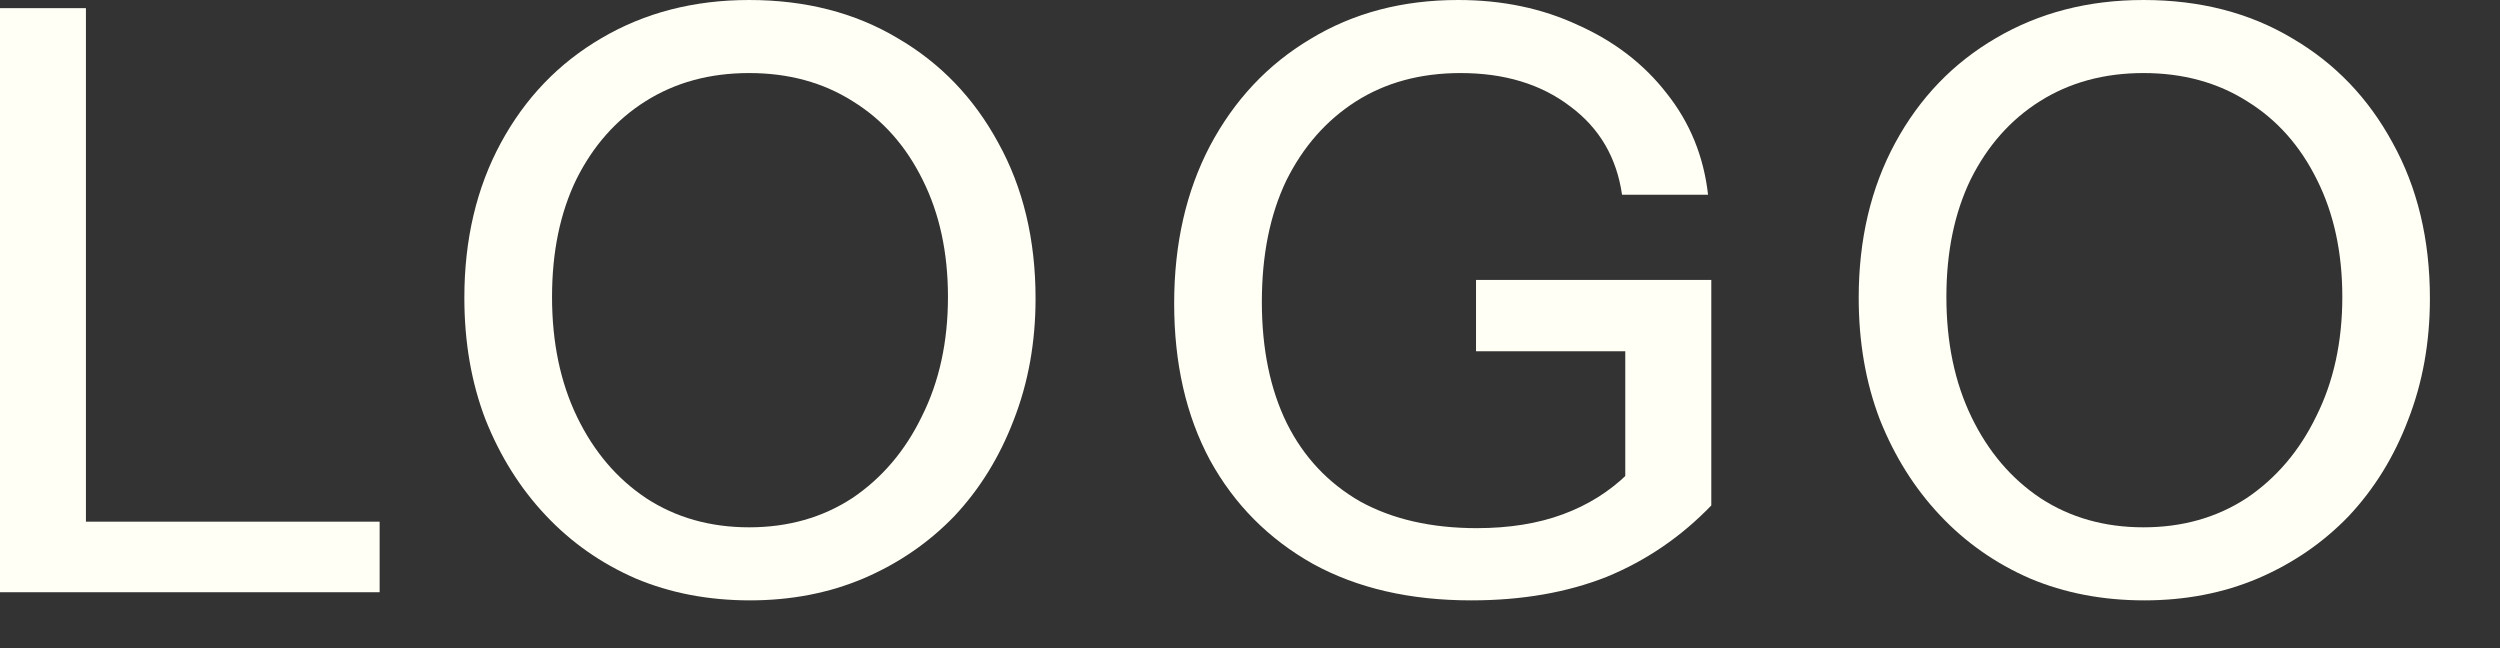 <?xml version="1.0" encoding="utf-8"?>
<svg xmlns="http://www.w3.org/2000/svg" fill="none" height="100%" overflow="visible" preserveAspectRatio="none" style="display: block;" viewBox="0 0 27 7" width="100%">
<rect x="0" y="0" width="27" height="7" fill="#333333" stroke="none"/>
<g id="LOGO">
<path d="M23.159 6.484C22.709 6.484 22.297 6.405 21.923 6.247C21.549 6.084 21.225 5.856 20.951 5.564C20.676 5.272 20.46 4.927 20.302 4.53C20.15 4.133 20.074 3.695 20.074 3.216C20.074 2.585 20.206 2.027 20.469 1.542C20.732 1.057 21.094 0.681 21.555 0.412C22.023 0.137 22.554 5.55025e-05 23.15 5.54442e-05C23.757 5.53849e-05 24.292 0.137 24.753 0.412C25.215 0.681 25.577 1.057 25.84 1.542C26.109 2.027 26.243 2.588 26.243 3.224C26.243 3.698 26.164 4.136 26.006 4.539C25.855 4.936 25.641 5.281 25.367 5.573C25.092 5.859 24.765 6.084 24.385 6.247C24.012 6.405 23.603 6.484 23.159 6.484ZM23.15 5.695C23.57 5.695 23.941 5.59 24.263 5.38C24.584 5.164 24.835 4.869 25.016 4.495C25.203 4.121 25.297 3.692 25.297 3.207C25.297 2.728 25.206 2.307 25.025 1.945C24.844 1.577 24.593 1.294 24.271 1.095C23.95 0.891 23.576 0.789 23.15 0.789C22.724 0.789 22.35 0.891 22.028 1.095C21.713 1.294 21.465 1.574 21.284 1.936C21.108 2.299 21.021 2.722 21.021 3.207C21.021 3.698 21.111 4.13 21.292 4.504C21.473 4.878 21.722 5.17 22.037 5.38C22.358 5.59 22.729 5.695 23.15 5.695Z" fill="#FFFFF6" id="Vector"/>
<path d="M15.888 6.484C15.228 6.484 14.659 6.353 14.18 6.09C13.701 5.821 13.33 5.447 13.067 4.968C12.81 4.489 12.681 3.925 12.681 3.277C12.681 2.634 12.81 2.068 13.067 1.577C13.33 1.081 13.692 0.695 14.153 0.421C14.615 0.14 15.146 5.55039e-05 15.748 5.54451e-05C16.227 5.53983e-05 16.659 0.091 17.045 0.272C17.436 0.447 17.755 0.692 18 1.008C18.251 1.323 18.4 1.688 18.447 2.103L17.518 2.103C17.46 1.7 17.273 1.382 16.957 1.148C16.642 0.908 16.247 0.789 15.774 0.789C15.342 0.789 14.965 0.891 14.644 1.095C14.323 1.3 14.072 1.586 13.89 1.954C13.715 2.322 13.628 2.757 13.628 3.26C13.628 3.768 13.718 4.206 13.899 4.574C14.08 4.936 14.343 5.216 14.688 5.415C15.038 5.608 15.459 5.704 15.95 5.704C16.3 5.704 16.61 5.654 16.878 5.555C17.147 5.456 17.381 5.31 17.579 5.117L18.482 5.459C18.155 5.798 17.778 6.055 17.352 6.23C16.925 6.399 16.437 6.484 15.888 6.484ZM17.553 5.459L17.553 3.522L17.825 3.794L15.941 3.794L15.941 3.023L18.482 3.023L18.482 5.459L17.553 5.459Z" fill="#FFFFF6" id="Vector_2"/>
<path d="M8.1 6.484C7.65 6.484 7.238 6.405 6.864 6.247C6.49 6.084 6.166 5.856 5.892 5.564C5.617 5.272 5.401 4.927 5.243 4.53C5.091 4.133 5.015 3.695 5.015 3.216C5.015 2.585 5.147 2.027 5.41 1.542C5.673 1.057 6.035 0.681 6.496 0.412C6.963 0.137 7.495 5.55025e-05 8.091 5.54442e-05C8.698 5.53849e-05 9.233 0.137 9.694 0.412C10.156 0.681 10.518 1.057 10.781 1.542C11.05 2.027 11.184 2.588 11.184 3.224C11.184 3.698 11.105 4.136 10.947 4.539C10.795 4.936 10.582 5.281 10.308 5.573C10.033 5.859 9.706 6.084 9.326 6.247C8.952 6.405 8.544 6.484 8.1 6.484ZM8.091 5.695C8.511 5.695 8.882 5.59 9.204 5.38C9.525 5.164 9.776 4.869 9.957 4.495C10.144 4.121 10.238 3.692 10.238 3.207C10.238 2.728 10.147 2.307 9.966 1.945C9.785 1.577 9.534 1.294 9.212 1.095C8.891 0.891 8.517 0.789 8.091 0.789C7.664 0.789 7.291 0.891 6.969 1.095C6.654 1.294 6.406 1.574 6.225 1.936C6.049 2.299 5.962 2.722 5.962 3.207C5.962 3.698 6.052 4.13 6.233 4.504C6.414 4.878 6.663 5.17 6.978 5.38C7.299 5.59 7.67 5.695 8.091 5.695Z" fill="#FFFFF6" id="Vector_3"/>
<path d="M-0 6.396L-0 0.088L0.928 0.088L0.928 6.396L-0 6.396ZM0.455 6.396L0.455 5.634L4.1 5.634L4.1 6.396L0.455 6.396Z" fill="#FFFFF6" id="Vector_4"/>
</g>
</svg>